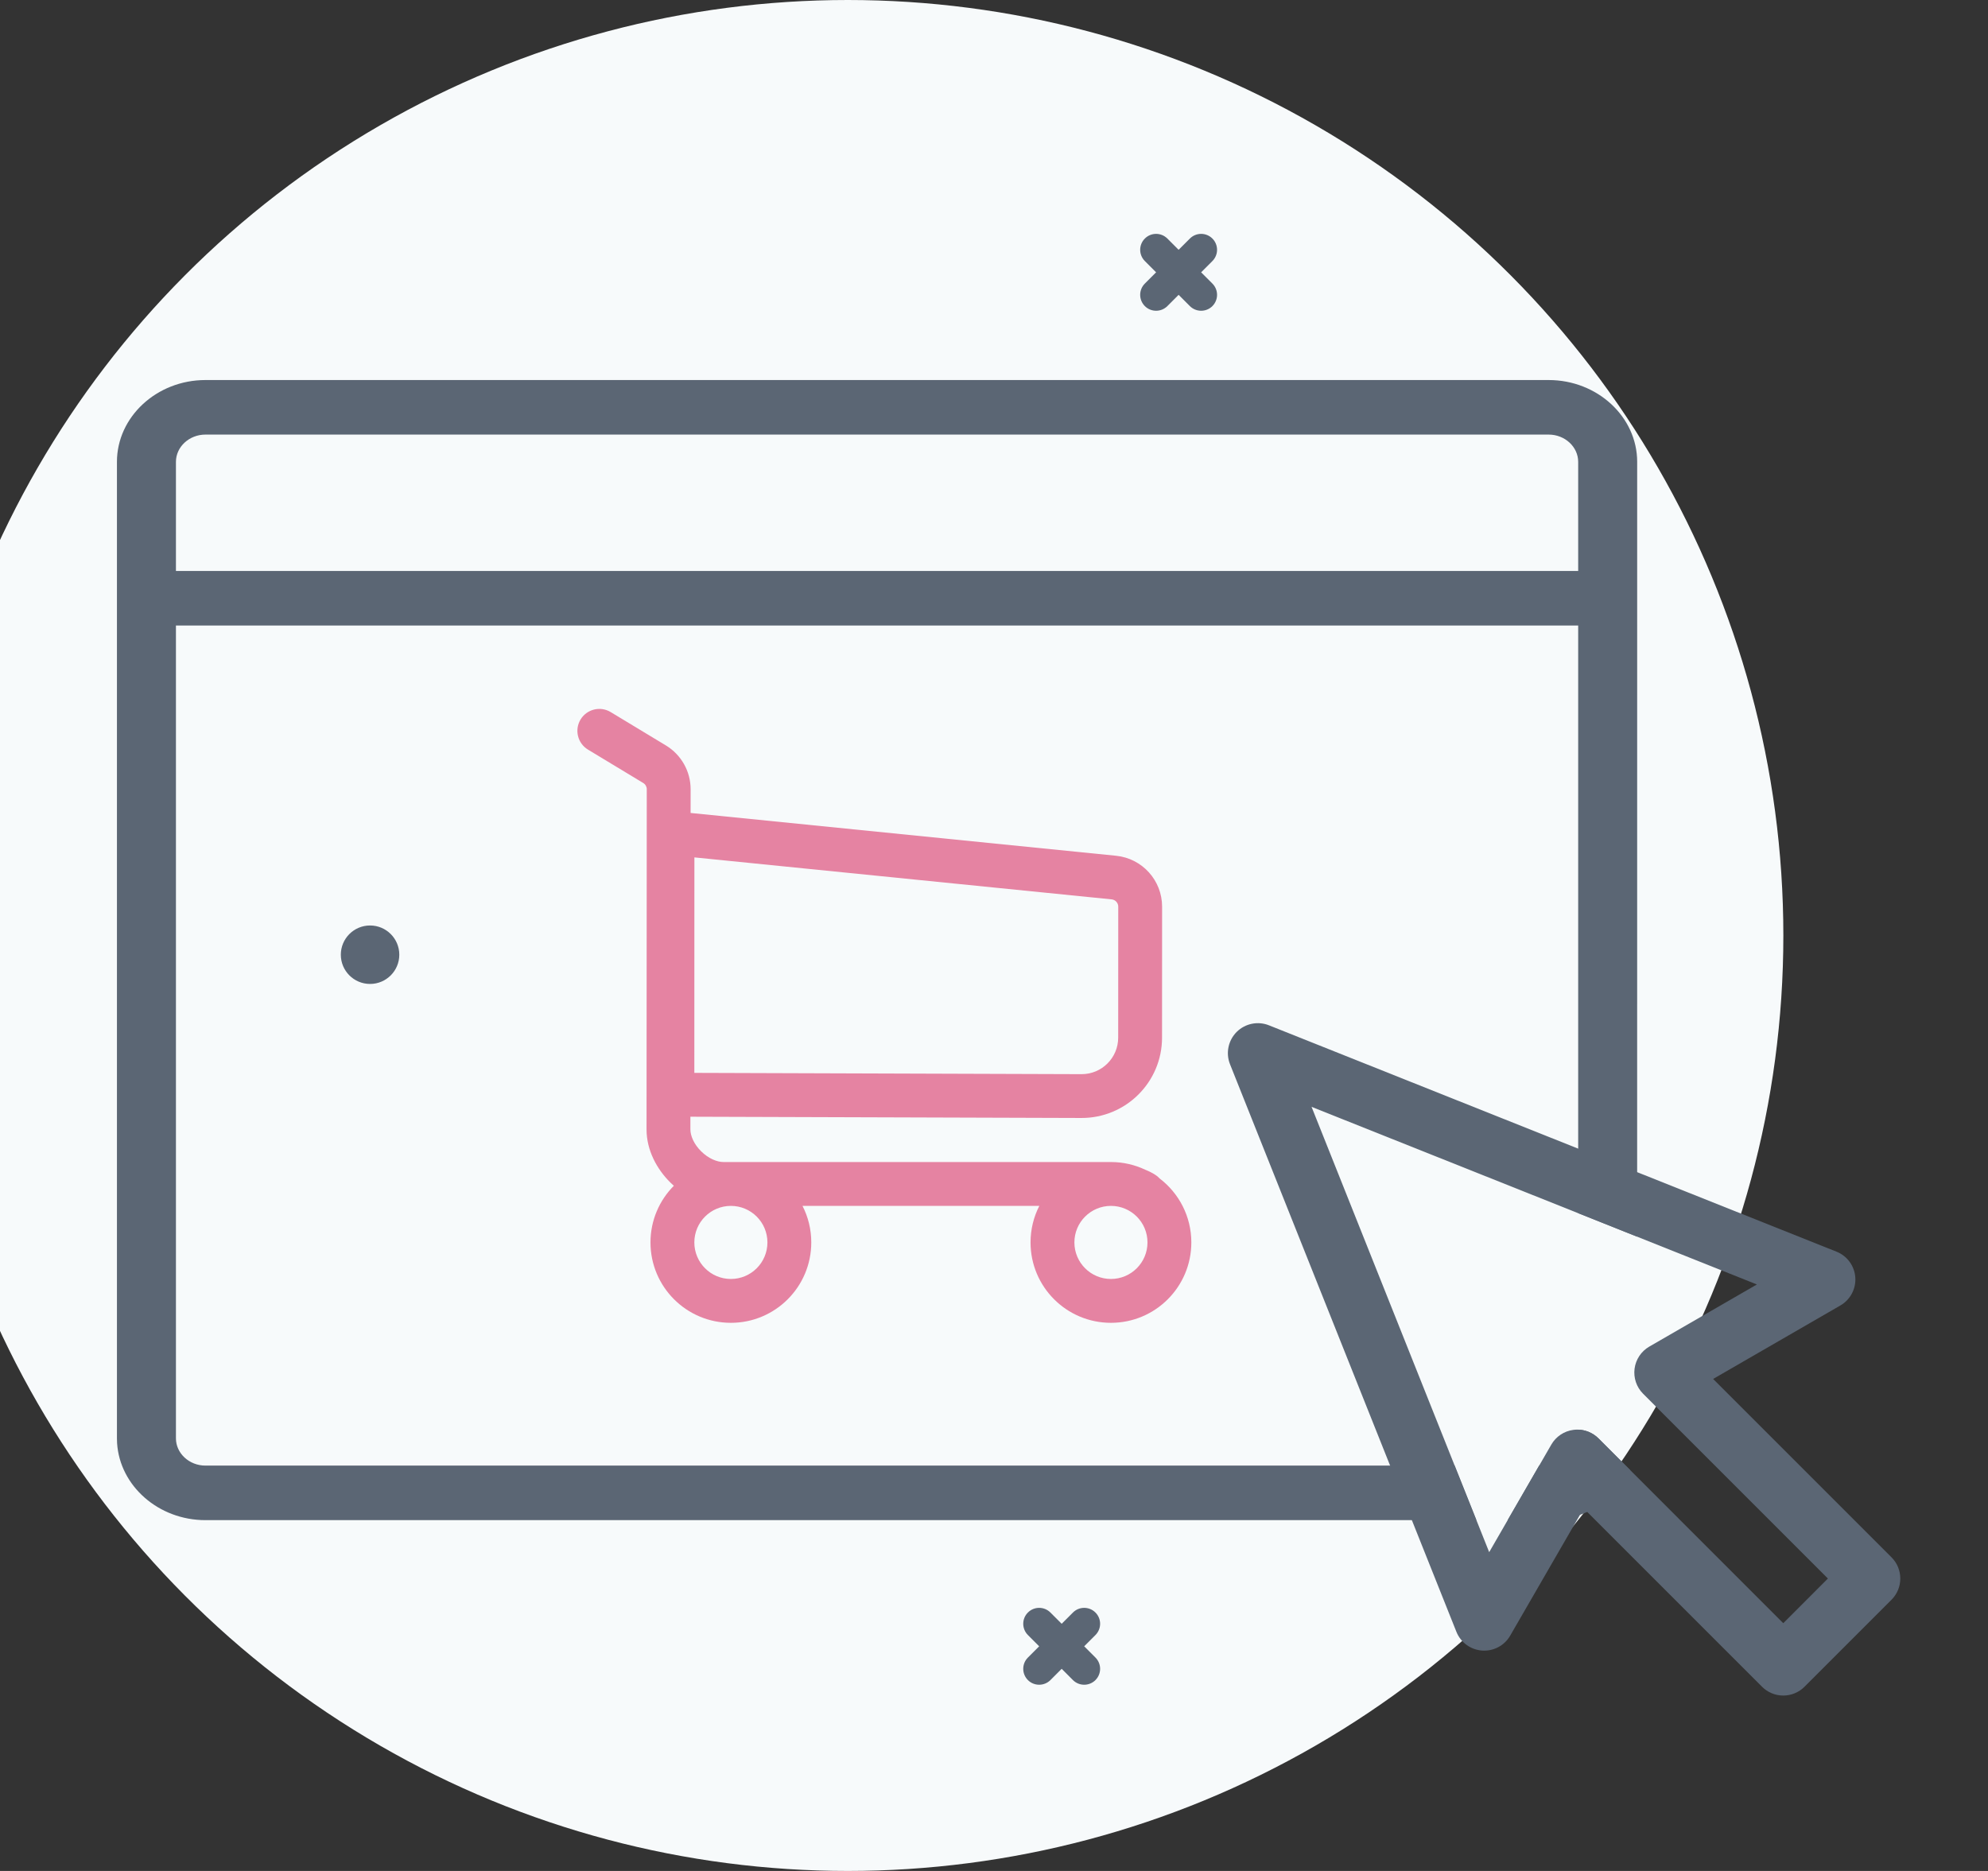 <?xml version="1.0" encoding="UTF-8"?>
<svg width="68px" height="64px" viewBox="0 0 68 64" version="1.1" xmlns="http://www.w3.org/2000/svg" xmlns:xlink="http://www.w3.org/1999/xlink">
    <rect x="0" y="0" width="68" height="64" fill="#333333" stroke="none"/>
    <title>9221A2B4-F0B7-4732-8E42-919B8989E06D</title>
    <g id="🖥-Desktop" stroke="none" stroke-width="1" fill="none" fill-rule="evenodd">
        <g id="Lista-de-presentes---Desktop" transform="translate(-139, -5147)">
            <g id="Group-28" transform="translate(136, 4908)">
                <g id="Group-9" transform="translate(0, 239)">
                    <circle id="Oval-Copy-3" fill="#F7FAFB" cx="32" cy="32" r="32"></circle>
                    <g id="Group-3-Copy" transform="translate(7, 13)" fill="#5B6674">
                        <path d="M48.973,-6.6222583e-12 C50.638,-6.6222583e-12 52,1.26 52,2.799 L52,2.799 L51.999,29.303 L49.982,28.499 L49.982,8.397 L2.018,8.397 L2.018,36.201 C2.018,36.714 2.472,37.134 3.027,37.134 L3.027,37.134 L45.756,37.133 L46.5,38.999 L3.027,39 C1.422,39 0.098,37.829 0.005,36.365 L-2.13162821e-12,36.201 L-2.13162821e-12,2.799 C-2.13162821e-12,1.26 1.362,-6.6222583e-12 3.027,-6.6222583e-12 L3.027,-6.6222583e-12 Z M49.983,35.904 C50.241,35.912 50.49,36.018 50.676,36.203 L50.676,36.203 L51.761,37.289 C51.299,38.292 50.221,39 48.973,39 L48.973,39 L47.57,38.999 L48.647,37.133 L48.973,37.134 C49.488,37.134 49.917,36.772 49.975,36.309 L49.982,36.201 Z M48.973,1.866 L3.027,1.866 C2.472,1.866 2.018,2.286 2.018,2.799 L2.018,2.799 L2.018,6.531 L49.982,6.531 L49.982,2.799 C49.982,2.286 49.528,1.866 48.973,1.866 L48.973,1.866 Z" id="Combined-Shape"></path>
                    </g>
                    <g id="shopping" transform="translate(22, 24)" fill="#E583A2">
                        <path d="M1.888,0.358 C1.533,0.144 1.072,0.258 0.858,0.612 C0.644,0.967 0.758,1.428 1.112,1.642 L3.002,2.784 C3.077,2.829 3.123,2.91 3.123,2.998 L3.115,14.633 C3.115,15.348 3.47,15.996 3.929,16.45 C3.967,16.488 4.007,16.526 4.049,16.562 C3.555,17.059 3.25,17.744 3.25,18.5 C3.25,20.019 4.481,21.25 6,21.25 C7.519,21.25 8.75,20.019 8.75,18.5 C8.75,18.05 8.642,17.625 8.45,17.25 L16.55,17.25 C16.358,17.625 16.25,18.05 16.25,18.5 C16.25,20.019 17.481,21.25 19,21.25 C20.519,21.25 21.75,20.019 21.75,18.5 C21.75,17.607 21.324,16.813 20.664,16.311 C20.564,16.199 20.383,16.097 20.172,16.012 C19.818,15.845 19.423,15.751 19.006,15.75 C19.004,15.75 19.002,15.75 19,15.75 L5.75,15.75 C5.523,15.75 5.232,15.629 4.983,15.383 C4.734,15.137 4.615,14.852 4.615,14.633 L4.615,14.2 L17.989,14.243 C19.511,14.248 20.748,13.016 20.748,11.494 L20.75,7.014 C20.75,6.115 20.069,5.363 19.175,5.273 L4.622,3.809 L4.623,2.998 C4.623,2.385 4.302,1.817 3.778,1.5 L1.888,0.358 Z M4.75,12.7 L4.752,5.329 L19.025,6.765 C19.152,6.778 19.25,6.886 19.25,7.014 L19.248,11.494 C19.248,12.186 18.686,12.746 17.994,12.744 L4.75,12.7 Z M6,17.25 C5.31,17.25 4.75,17.81 4.75,18.5 C4.75,19.19 5.31,19.75 6,19.75 C6.69,19.75 7.25,19.19 7.25,18.5 C7.25,17.81 6.69,17.25 6,17.25 Z M17.75,18.5 C17.75,17.81 18.31,17.25 19,17.25 C19.69,17.25 20.25,17.81 20.25,18.5 C20.25,19.19 19.69,19.75 19,19.75 C18.31,19.75 17.75,19.19 17.75,18.5 Z"></path>
                    </g>
                    <circle id="Oval-Copy-2" fill="#5B6674" fill-rule="nonzero" cx="15.658" cy="32.658" r="1"></circle>
                    <path d="M40.47,55.16 C40.258,54.947 39.913,54.947 39.7,55.16 L39.315,55.545 L38.93,55.16 C38.717,54.947 38.372,54.947 38.16,55.16 C37.947,55.372 37.947,55.717 38.16,55.93 L38.545,56.315 L38.16,56.7 C37.947,56.913 37.947,57.258 38.16,57.471 C38.266,57.577 38.405,57.63 38.545,57.63 C38.684,57.63 38.823,57.577 38.93,57.471 L39.315,57.085 L39.7,57.471 C39.807,57.577 39.946,57.63 40.085,57.63 C40.225,57.63 40.364,57.577 40.47,57.471 C40.683,57.258 40.683,56.913 40.47,56.7 L40.085,56.315 L40.47,55.93 C40.683,55.717 40.683,55.372 40.47,55.16 L40.47,55.16 Z" id="Path-Copy-10" fill="#5B6674" fill-rule="nonzero"></path>
                    <path d="M44.47,8.16 C44.258,7.947 43.913,7.947 43.7,8.16 L43.315,8.545 L42.93,8.16 C42.717,7.947 42.372,7.947 42.16,8.16 C41.947,8.372 41.947,8.717 42.16,8.93 L42.545,9.315 L42.16,9.7 C41.947,9.913 41.947,10.258 42.16,10.471 C42.266,10.577 42.405,10.63 42.545,10.63 C42.684,10.63 42.823,10.577 42.93,10.471 L43.315,10.085 L43.7,10.471 C43.807,10.577 43.946,10.63 44.085,10.63 C44.225,10.63 44.364,10.577 44.47,10.471 C44.683,10.258 44.683,9.913 44.47,9.7 L44.085,9.315 L44.47,8.93 C44.683,8.717 44.683,8.372 44.47,8.16 L44.47,8.16 Z" id="Path-Copy-11" fill="#5B6674" fill-rule="nonzero"></path>
                    <g id="click-copy" transform="translate(45, 35)" fill="#5B6674" fill-rule="nonzero">
                        <path d="M22.7,18.272 L16.598,12.17 L20.951,9.656 C21.291,9.46 21.489,9.086 21.461,8.694 C21.433,8.303 21.183,7.961 20.818,7.816 L1.405,0.073 C1.025,-0.079 0.59,0.011 0.3,0.3 C0.011,0.59 -0.079,1.025 0.073,1.405 L7.816,20.818 C7.961,21.183 8.302,21.432 8.694,21.461 C9.086,21.489 9.46,21.291 9.656,20.951 L12.17,16.598 L18.272,22.7 C18.464,22.892 18.725,23 18.997,23 C19.269,23 19.53,22.892 19.722,22.7 L22.7,19.722 C23.1,19.322 23.1,18.672 22.7,18.272 Z M18.997,20.525 L12.676,14.203 C12.482,14.01 12.221,13.903 11.951,13.903 C11.906,13.903 11.861,13.906 11.817,13.912 C11.501,13.953 11.222,14.14 11.063,14.416 L8.938,18.095 L2.862,2.862 L18.095,8.938 L14.415,11.063 C14.139,11.222 13.953,11.501 13.911,11.817 C13.87,12.133 13.977,12.451 14.203,12.676 L20.524,18.997 L18.997,20.525 Z" id="Shape"></path>
                    </g>
                </g>
            </g>
        </g>
    </g>
</svg>